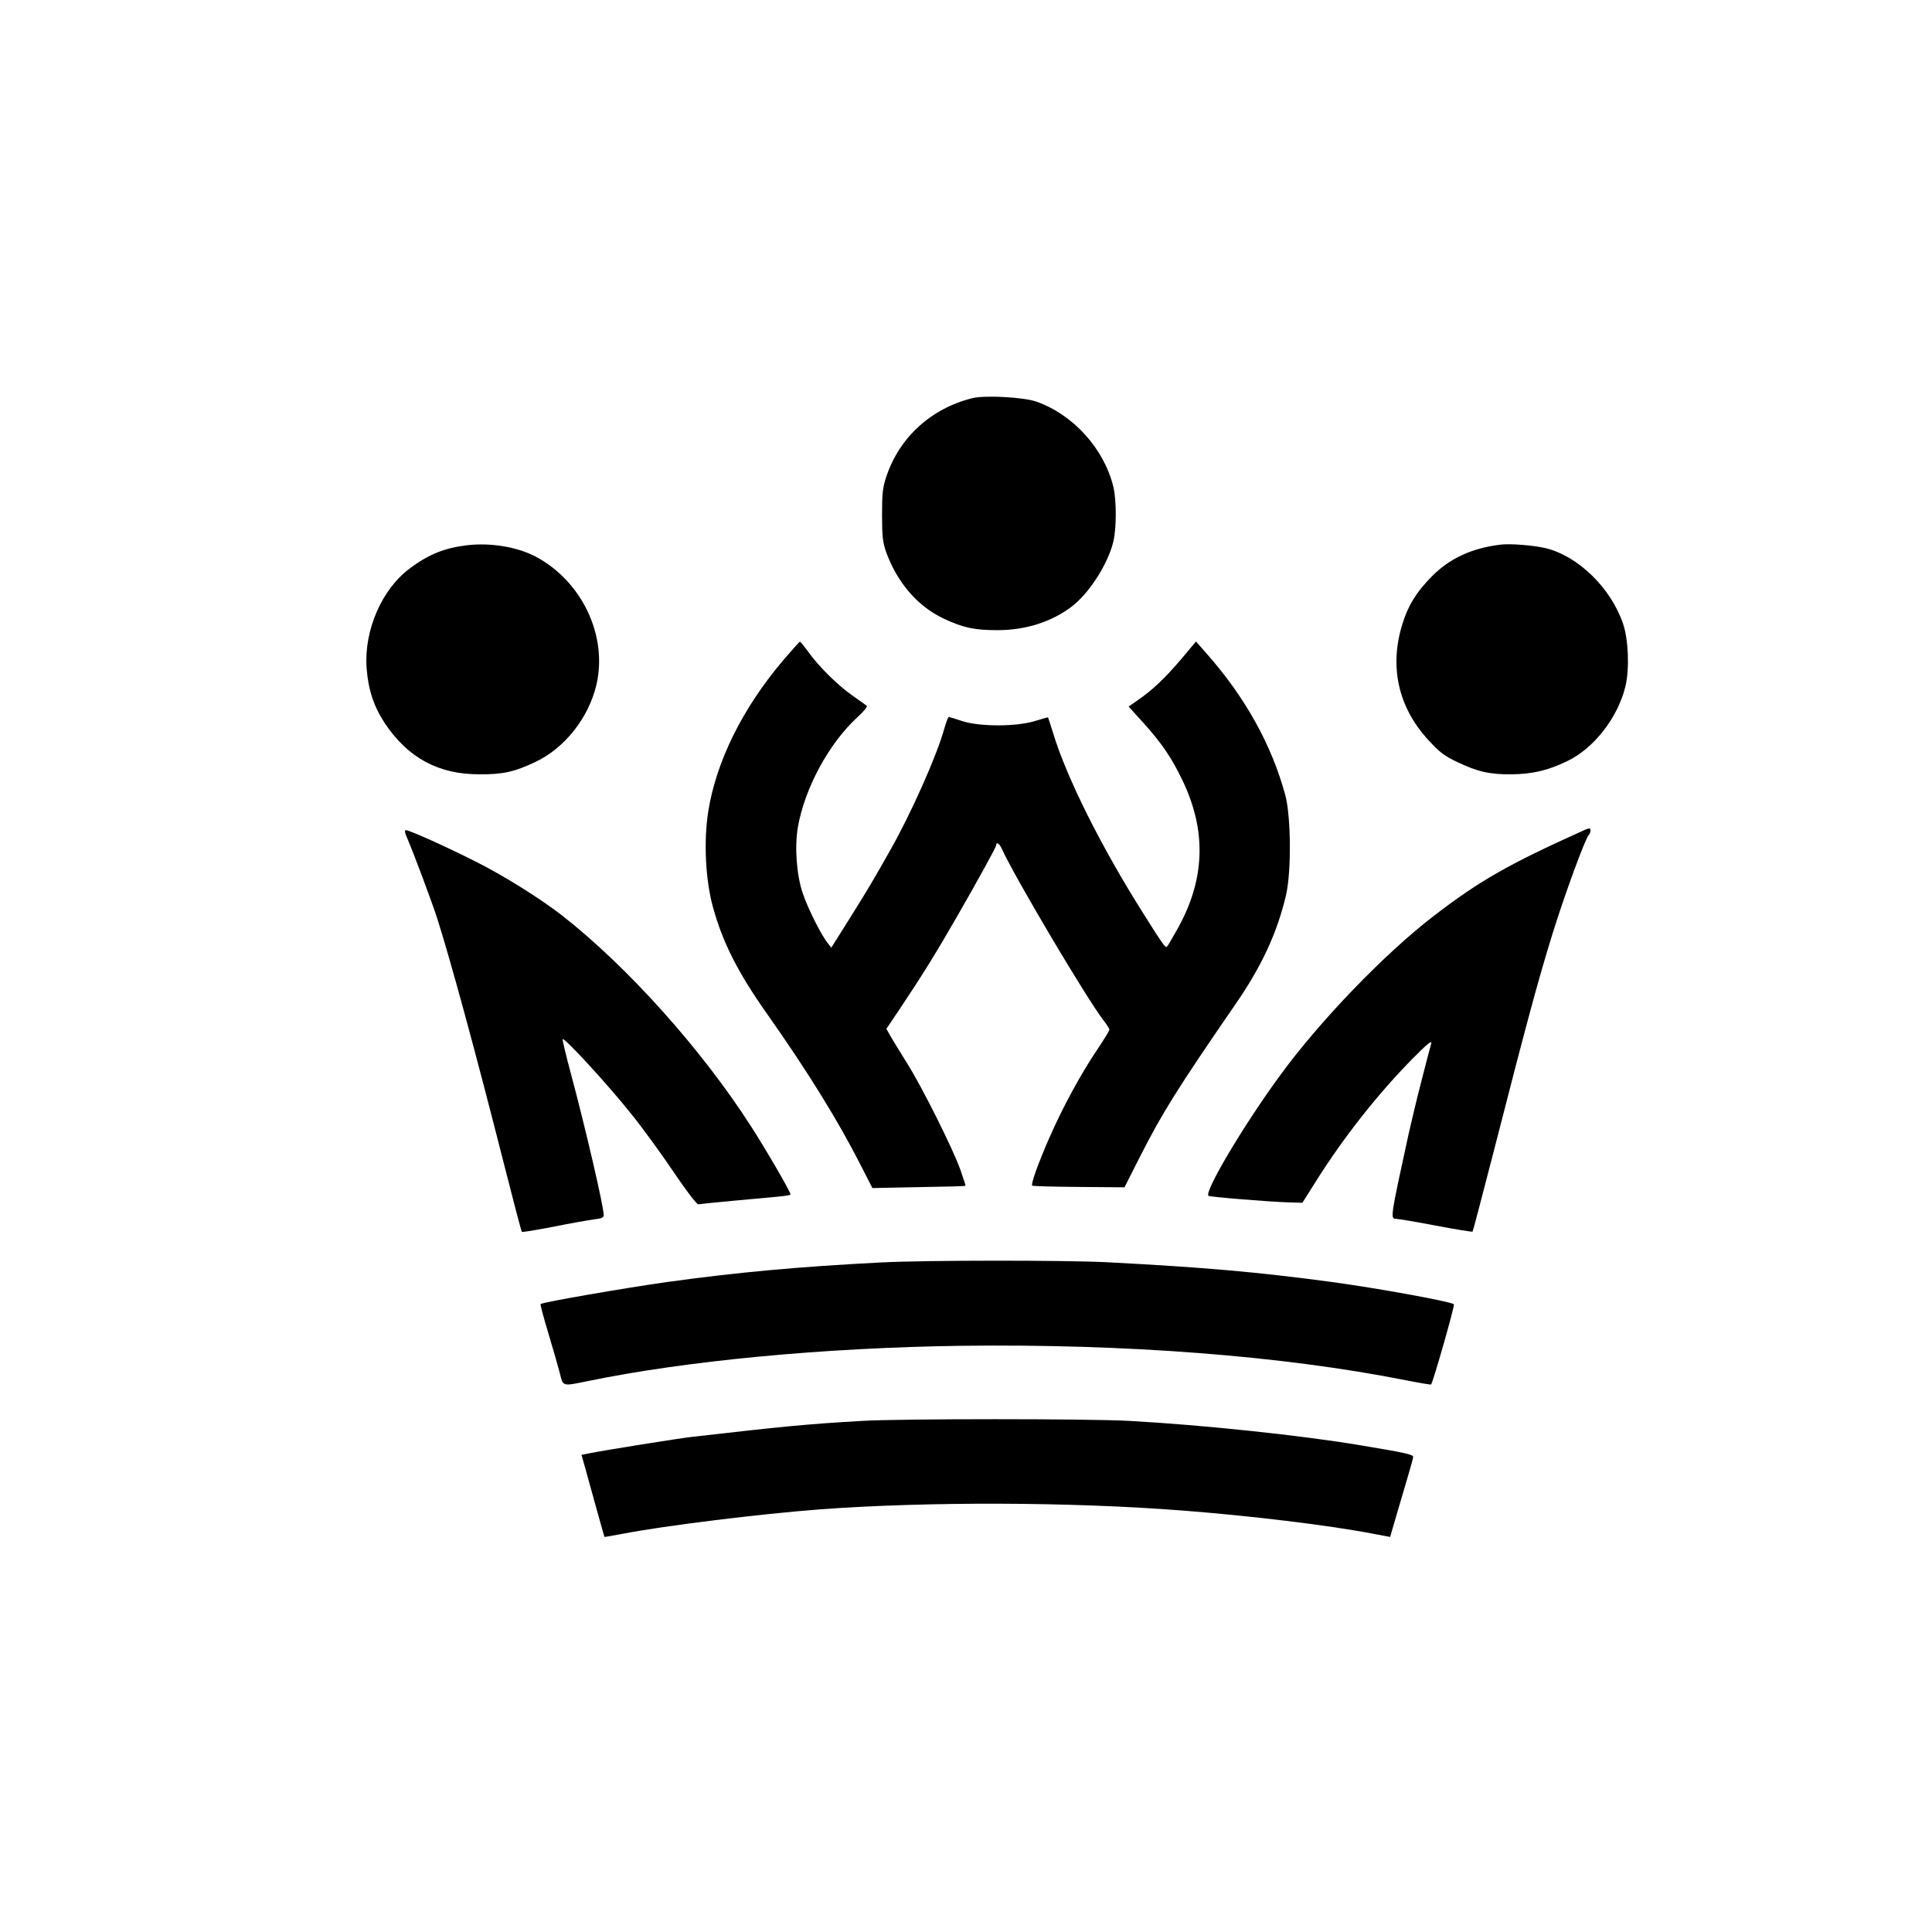 <?xml version="1.0" standalone="no"?>
<!DOCTYPE svg PUBLIC "-//W3C//DTD SVG 20010904//EN"
 "http://www.w3.org/TR/2001/REC-SVG-20010904/DTD/svg10.dtd">
<svg version="1.0" xmlns="http://www.w3.org/2000/svg"
 width="1024pt" height="1024pt" viewBox="0 0 1024 1024"
 preserveAspectRatio="xMidYMid meet">

<g transform="translate(0,1024) scale(0.1,-0.1)"
fill="#000000" stroke="none">
<path d="M5155 8130 c-219 -54 -387 -207 -457 -415 -20 -60 -23 -90 -23 -205
0 -114 4 -145 22 -197 59 -161 165 -285 303 -351 104 -49 163 -62 287 -62 147
0 285 43 392 124 92 69 194 227 222 346 17 71 17 220 0 290 -49 201 -212 382
-407 451 -68 24 -271 35 -339 19z"/>
<path d="M2475 7350 c-118 -14 -203 -48 -302 -122 -149 -110 -244 -328 -230
-528 9 -117 38 -204 97 -294 123 -183 283 -270 500 -270 126 -1 187 13 299 66
155 74 281 234 322 408 61 260 -76 549 -322 680 -97 51 -239 75 -364 60z"/>
<path d="M7950 7353 c-151 -19 -267 -73 -361 -168 -81 -82 -124 -151 -155
-249 -72 -228 -24 -445 138 -620 58 -63 84 -83 152 -115 107 -51 171 -66 286
-65 111 1 194 20 297 70 142 68 270 233 309 400 21 92 15 246 -14 330 -65 188
-236 355 -407 398 -67 16 -191 26 -245 19z"/>
<path d="M4150 6739 c-214 -252 -354 -535 -396 -799 -25 -158 -15 -361 24
-505 52 -191 134 -352 292 -575 210 -298 374 -563 492 -796 l62 -121 245 5
c136 2 247 5 248 7 2 1 -11 39 -27 86 -42 116 -205 442 -285 568 -36 58 -75
121 -86 141 l-21 37 70 104 c121 181 193 297 309 499 117 204 203 361 203 370
0 20 17 9 29 -17 68 -151 458 -808 542 -914 16 -20 29 -41 29 -47 0 -5 -29
-52 -63 -103 -88 -130 -185 -309 -255 -469 -60 -137 -99 -246 -91 -254 2 -3
114 -6 247 -7 l242 -2 83 164 c118 232 198 360 507 809 137 198 220 378 266
575 29 123 27 419 -4 532 -72 265 -212 517 -415 747 l-58 66 -78 -93 c-86
-101 -152 -164 -229 -217 l-50 -35 78 -86 c98 -109 149 -184 206 -302 132
-274 122 -534 -31 -801 -25 -44 -47 -82 -50 -84 -7 -8 -23 14 -123 173 -226
357 -411 728 -482 965 -13 41 -24 76 -25 77 -1 2 -33 -7 -71 -19 -99 -30 -291
-30 -384 0 -36 12 -68 22 -71 22 -4 0 -14 -28 -24 -62 -38 -139 -174 -445
-283 -638 -91 -162 -127 -222 -216 -364 l-100 -159 -18 23 c-34 42 -106 184
-133 265 -33 96 -44 245 -26 351 36 207 165 445 317 584 31 28 53 55 48 59 -5
4 -38 28 -74 53 -79 55 -181 156 -235 232 -22 30 -42 55 -45 55 -3 0 -43 -45
-90 -100z"/>
<path d="M8390 5837 c-396 -178 -549 -266 -790 -451 -261 -200 -610 -562 -822
-855 -193 -265 -395 -607 -373 -629 6 -6 324 -32 429 -35 l69 -2 68 108 c150
239 330 467 517 657 75 76 102 98 98 80 -4 -14 -27 -101 -51 -195 -24 -93 -55
-222 -69 -285 -97 -445 -98 -450 -66 -450 10 0 105 -16 210 -36 105 -20 193
-34 195 -32 2 2 53 197 114 433 167 653 233 899 310 1147 66 212 172 501 192
523 11 11 12 35 2 34 -5 0 -19 -5 -33 -12z"/>
<path d="M2156 5803 c37 -86 134 -345 162 -433 71 -223 204 -711 352 -1295 50
-197 93 -361 96 -364 2 -3 78 10 167 27 89 18 186 35 215 39 39 4 52 10 52 22
0 45 -99 471 -174 750 -26 95 -45 178 -44 183 5 15 244 -245 366 -399 59 -73
159 -211 223 -306 66 -98 122 -171 130 -170 26 4 324 32 407 39 45 4 82 9 82
13 0 14 -127 233 -210 362 -262 408 -653 844 -1000 1116 -114 89 -310 212
-460 287 -152 77 -350 166 -369 166 -7 0 -6 -13 5 -37z"/>
<path d="M4675 3549 c-433 -22 -764 -52 -1140 -104 -225 -32 -661 -107 -670
-117 -2 -2 16 -71 41 -153 25 -83 52 -178 61 -212 18 -73 11 -71 149 -43 523
108 1253 177 1979 187 872 11 1704 -53 2358 -183 71 -14 130 -24 132 -22 10
10 127 420 121 425 -13 14 -403 85 -646 118 -394 53 -677 78 -1195 105 -219
11 -955 11 -1190 -1z"/>
<path d="M4570 2709 c-290 -17 -399 -27 -905 -85 -63 -7 -463 -71 -532 -85
l-51 -10 19 -67 c10 -37 37 -134 60 -217 23 -82 42 -151 43 -151 0 -1 45 7 98
17 223 43 728 105 1043 129 568 42 1329 40 1920 -6 355 -27 779 -78 1012 -123
l91 -17 32 110 c18 61 45 154 61 207 16 53 29 101 29 107 0 13 -41 22 -275 61
-313 53 -846 109 -1230 130 -215 12 -1209 12 -1415 0z"/>
</g>
</svg>
